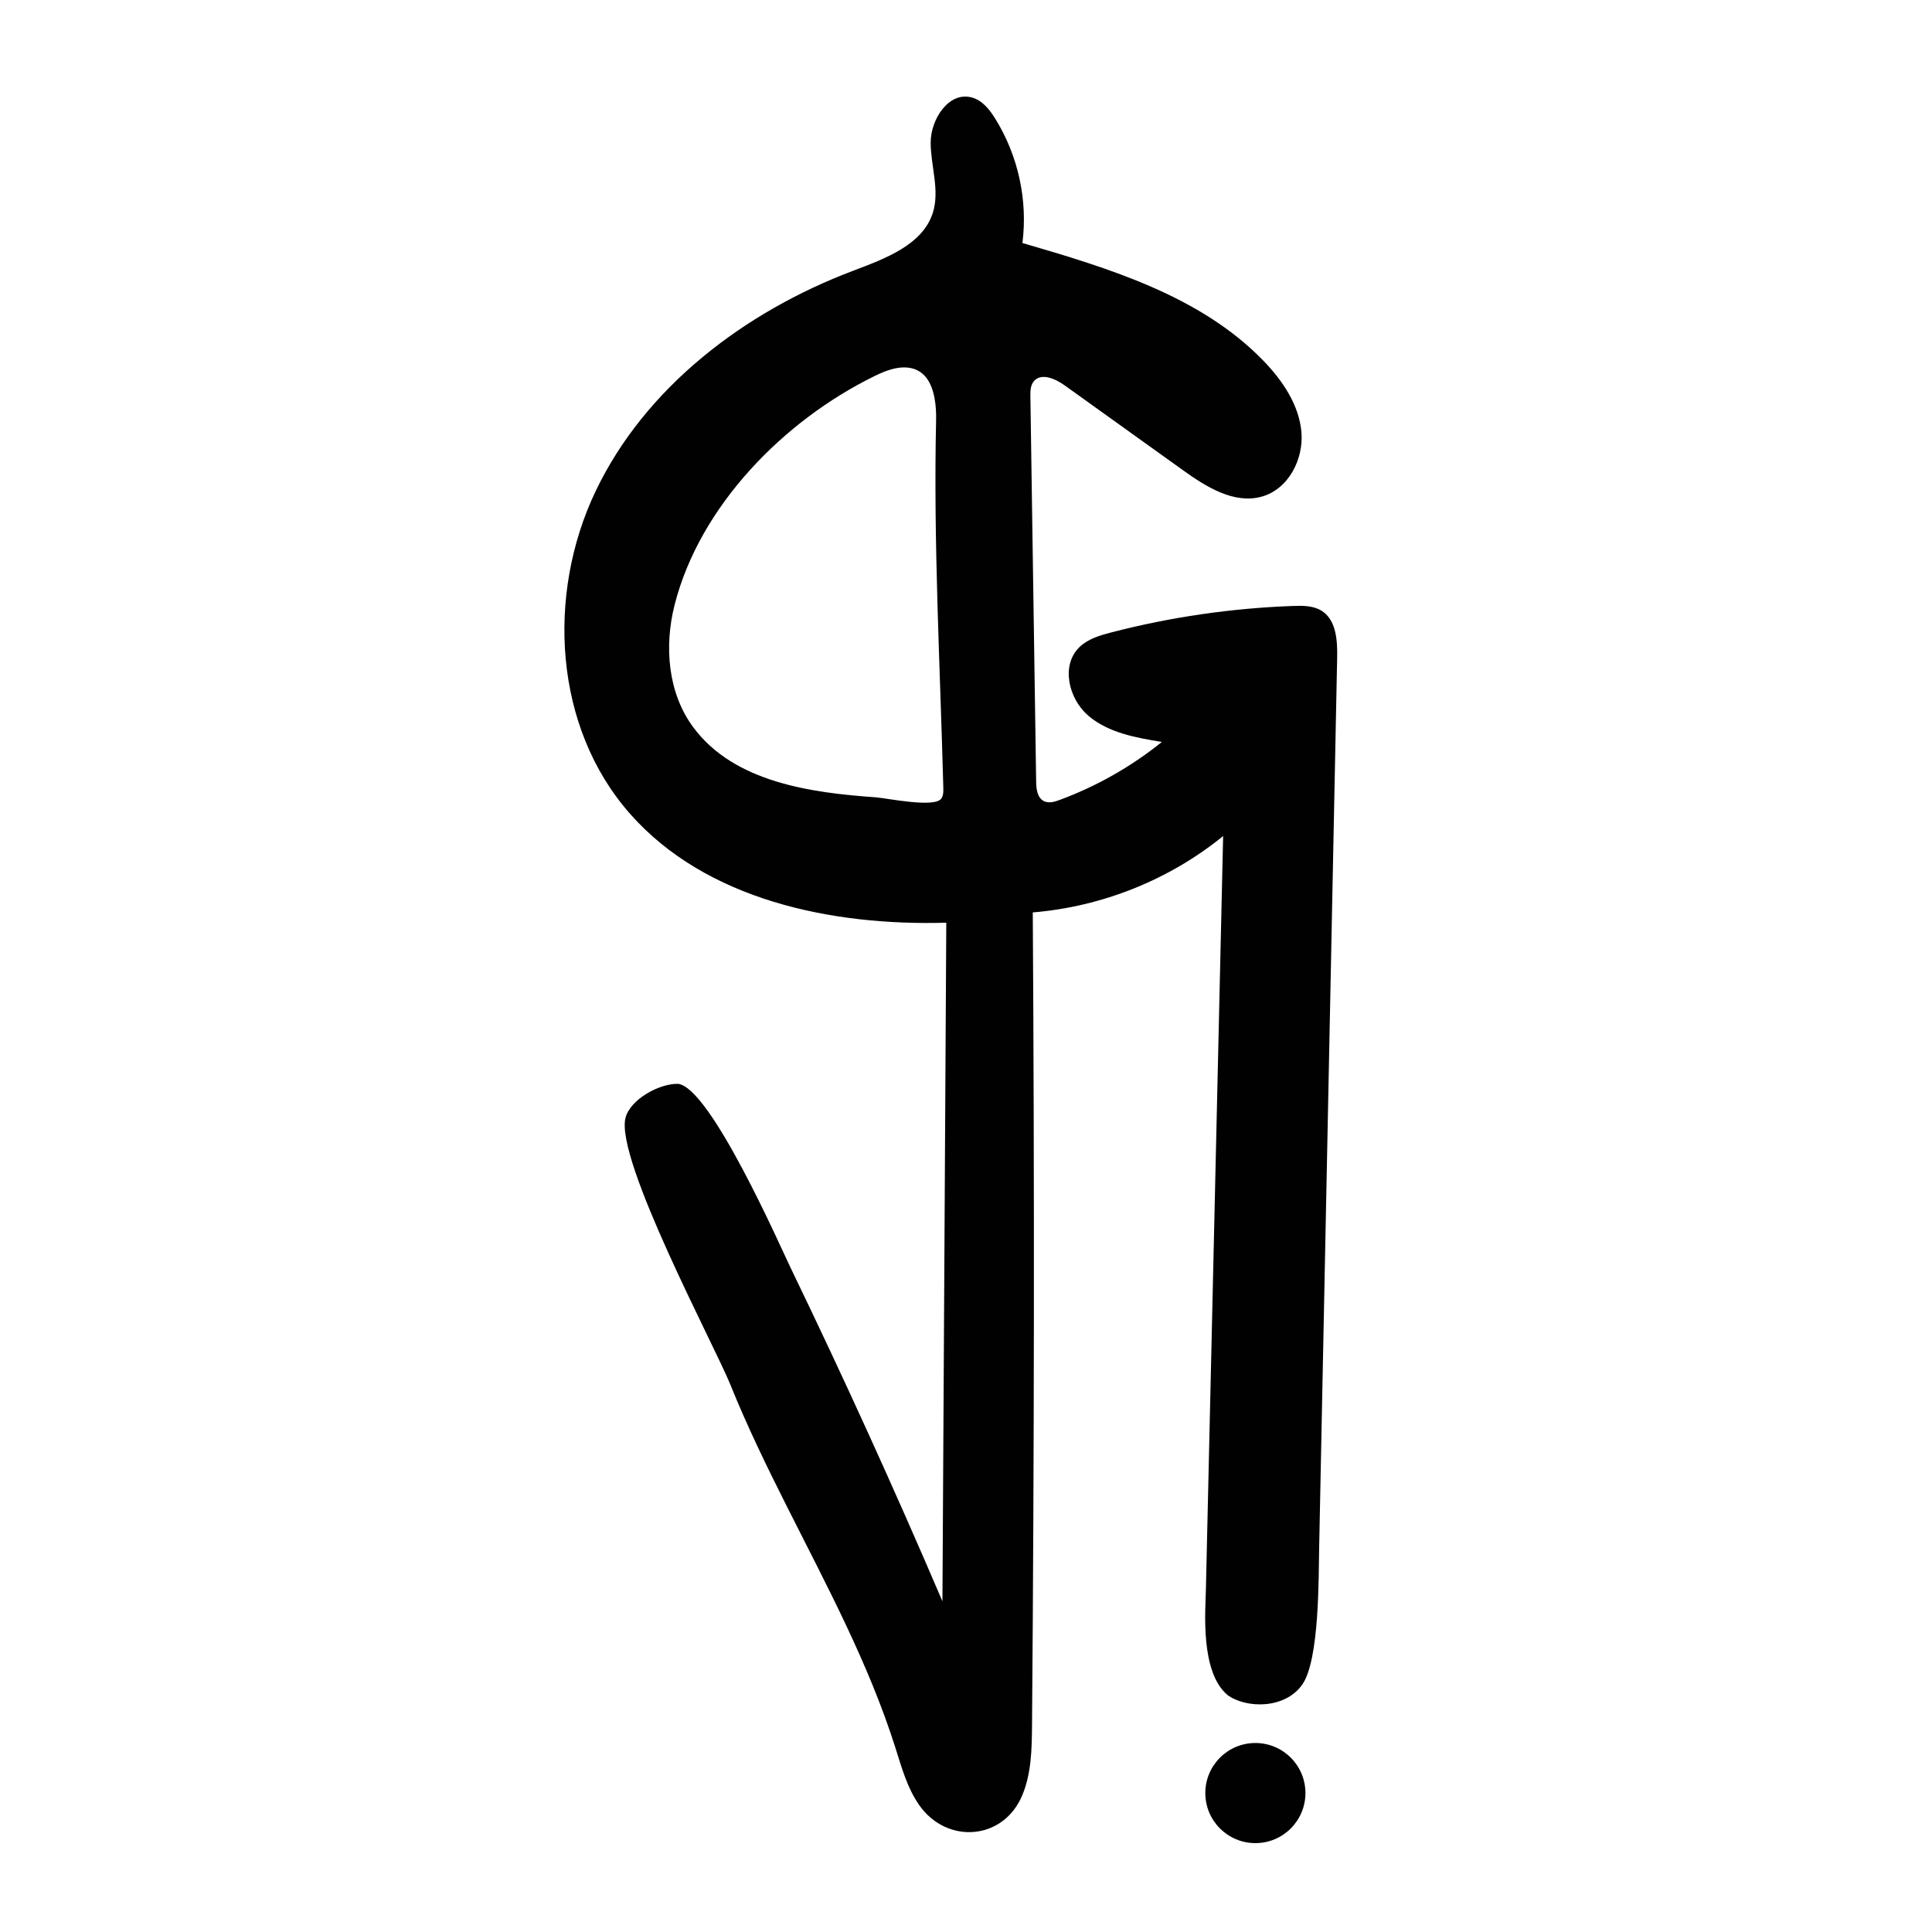 <svg xmlns="http://www.w3.org/2000/svg" id="Calque_1" viewBox="0 0 566.93 566.93"><defs><style>      .st0 {        fill: #010101;      }    </style></defs><path class="st0" d="M387.65,179.13c-2.39-1.42-5.34-1.41-8.12-1.32-17.99.64-35.91,3.23-53.33,7.74-3.4.88-6.93,1.91-9.44,4.34-5.52,5.34-3.22,15.16,2.63,20.15,5.85,4.99,13.91,6.43,21.55,7.68-8.95,7.22-19.11,12.98-29.94,17-1.49.56-3.21,1.07-4.65.37-1.97-.96-2.27-3.56-2.3-5.72-.56-37.67-1.13-75.34-1.69-113.01-.02-1.59,0-3.34,1.06-4.54,2.18-2.5,6.28-.67,8.99,1.26,11.54,8.27,23.06,16.54,34.6,24.81,6.85,4.92,15.04,10.1,23.2,7.85,7.85-2.16,12.38-10.97,11.68-18.96s-5.52-15.09-11.13-20.9c-18.37-18.99-45.18-27.14-70.74-34.57,1.61-12.56-1.24-25.62-7.94-36.43-1.67-2.7-3.81-5.44-6.91-6.28-6.75-1.84-12.09,6.39-12.07,13.28s2.71,13.93.65,20.51c-2.97,9.46-13.98,13.49-23.38,17.05-31.93,12.06-60.99,34.19-75.55,64.61-14.56,30.43-12.32,69.46,10.13,94.83,22.22,25.12,58.89,32.86,92.73,31.88-.38,66.38-.75,132.76-1.13,199.13-14.12-33.01-29.01-65.71-44.64-98.05-3.03-6.27-23.43-52.73-32.95-53.8-5.62-.1-14.03,4.62-15.41,9.98-3.12,12.19,26.22,67.03,30.71,78.15,4.9,12.16,10.65,23.98,16.55,35.7,11.66,23.18,24.08,46.19,31.93,70.97,1.84,5.8,3.47,11.79,6.96,16.8,8.06,11.58,24.64,10.49,30.24-2.75,2.74-6.47,2.84-13.68,2.9-20.69.65-79.48.73-158.97.22-238.46,20.36-1.67,40.13-9.6,55.86-22.41-1.69,73.71-3.37,147.41-5.06,221.12-.14,6.26-1.69,24.17,6.34,30.94,5.5,4,16.91,4.16,21.96-3.1s4.76-31.49,4.94-40.28c1.76-87.04,3.52-174.09,5.28-261.13.1-5.09-.3-11.13-4.73-13.76h0ZM276.21,234.34c-2,2.83-16.02-.15-19.28-.38-18.78-1.32-41.45-4.33-53.47-20.51-7.51-10.11-8.59-23.82-5.5-35.97,7.37-28.98,32-54.06,58.64-67.11,3.08-1.51,6.44-2.86,9.86-2.49,2.36.26,4.07,1.35,5.3,2.89,2.6,3.29,3.02,8.66,2.93,12.59-.81,35.89,1.18,71.93,2.12,107.82.03,1.09.03,2.26-.6,3.16h0Z"></path><circle class="st0" cx="368.38" cy="526.16" r="14.69"></circle></svg>
